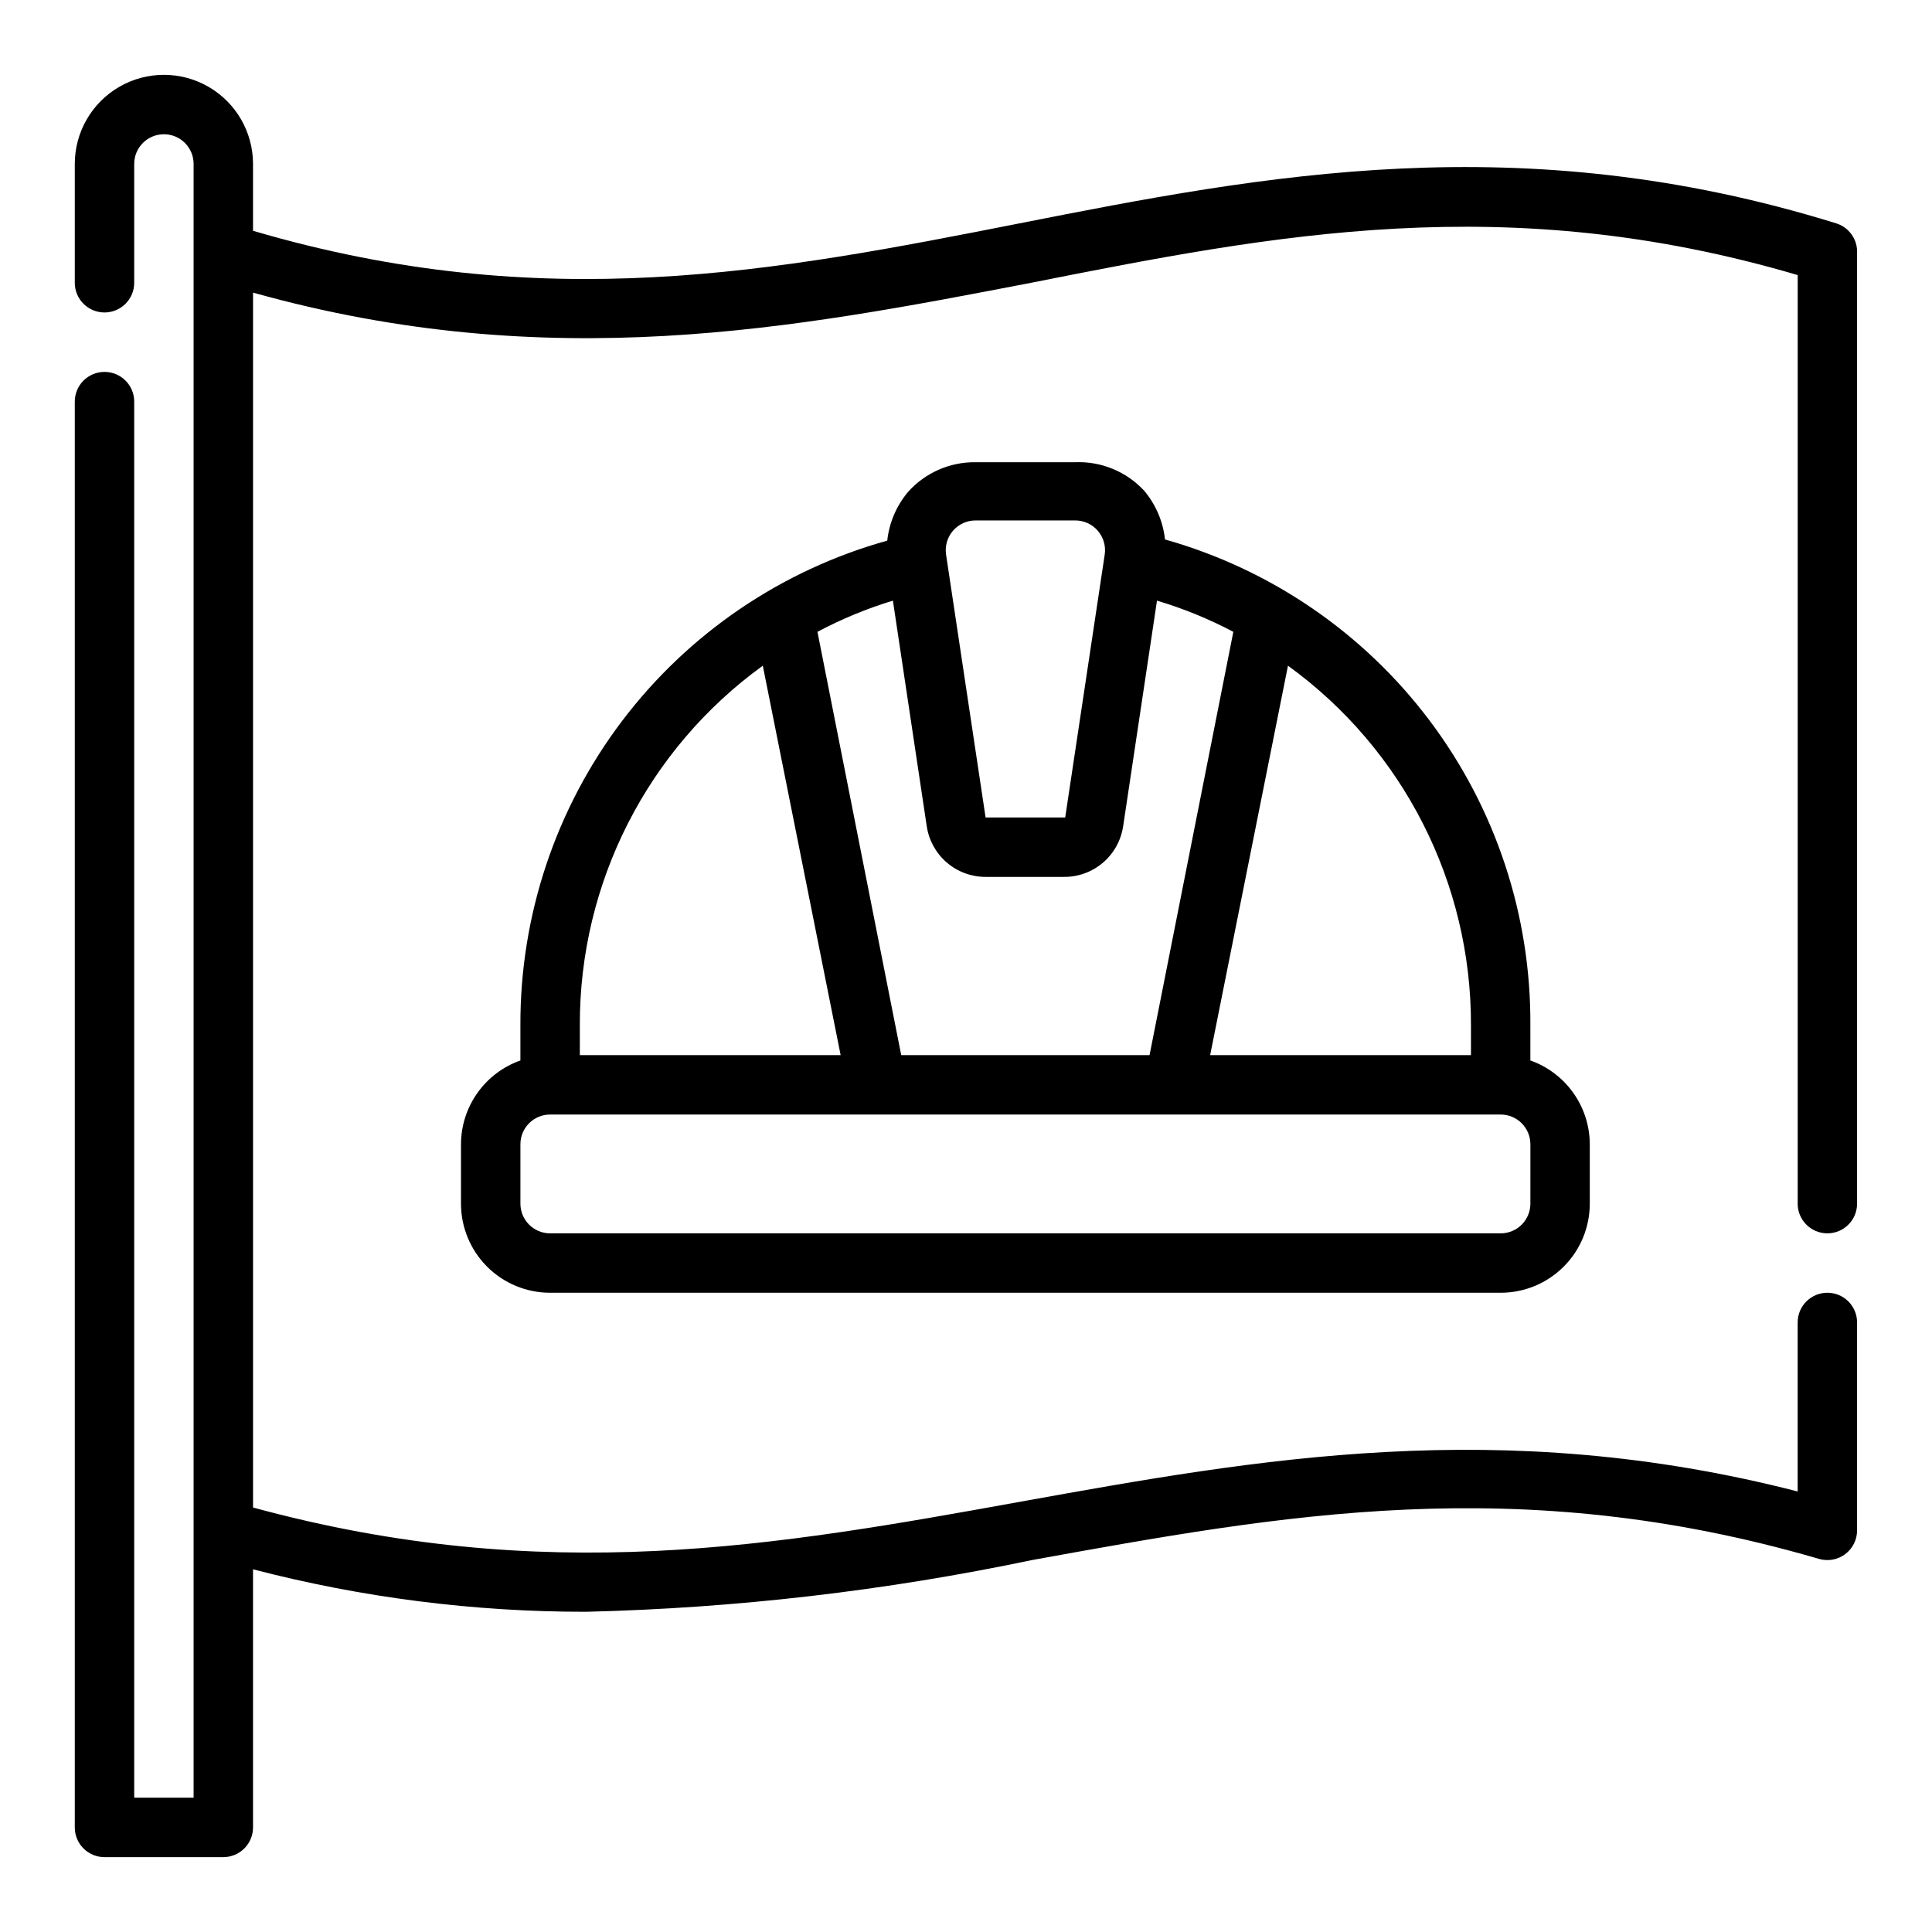 <?xml version="1.0" encoding="UTF-8"?>
<!-- Uploaded to: ICON Repo, www.svgrepo.com, Generator: ICON Repo Mixer Tools -->
<svg fill="#000000" width="800px" height="800px" version="1.1" viewBox="144 144 512 512" xmlns="http://www.w3.org/2000/svg">
 <path d="m620.41 462.98v-246.08c-77.223-22.75-138.47-10.785-203.18 2.047-62.582 12.043-127.45 24.641-206.17 2.598v321.96c77.383 21.098 138.7 10.156 203.57-1.574 62.504-11.254 127.05-22.906 205.77-2.676v-44.793c0-4.348 3.527-7.871 7.875-7.871 4.348 0 7.871 3.523 7.871 7.871v55.105c0 2.477-1.168 4.812-3.148 6.297-1.984 1.488-4.551 1.953-6.93 1.262-79.82-23.301-142.4-11.652-208.61 0.312-38.859 8.152-78.383 12.738-118.08 13.699-29.801 0.035-59.484-3.75-88.324-11.258v68.41c0 2.086-0.828 4.09-2.305 5.566-1.477 1.473-3.481 2.305-5.566 2.305h-31.488c-4.348 0-7.875-3.523-7.875-7.871v-377.86c0-4.348 3.527-7.871 7.875-7.871 4.348 0 7.871 3.523 7.871 7.871v369.98h15.742v-432.96c0-4.348-3.523-7.871-7.871-7.871s-7.871 3.523-7.871 7.871v31.488c0 4.348-3.523 7.871-7.871 7.871-4.348 0-7.875-3.523-7.875-7.871v-31.488c0-8.438 4.504-16.234 11.809-20.453 7.309-4.219 16.309-4.219 23.617 0 7.309 4.219 11.809 12.016 11.809 20.453v17.711c77.145 22.672 138.39 10.785 203.1-1.965 64.707-12.754 132.8-25.977 216.48 0 3.41 1.066 5.676 4.301 5.512 7.871v251.91c0 4.348-3.523 7.871-7.871 7.871-4.348 0-7.875-3.523-7.875-7.871zm-70.848-47.23v9.289-0.004c4.594 1.625 8.574 4.629 11.391 8.605 2.82 3.973 4.34 8.723 4.356 13.594v15.746c0 6.262-2.488 12.27-6.918 16.695-4.43 4.43-10.438 6.918-16.699 6.918h-251.91c-6.262 0-12.27-2.488-16.699-6.918-4.426-4.426-6.914-10.434-6.914-16.695v-15.746c0.012-4.871 1.531-9.621 4.352-13.594 2.816-3.977 6.797-6.981 11.391-8.605v-9.289c-0.102-29.105 9.355-57.441 26.918-80.648 17.566-23.211 42.262-40.012 70.301-47.824 0.516-4.754 2.434-9.246 5.512-12.91 4.543-5.078 11.055-7.945 17.867-7.871h26.453c6.898-0.27 13.57 2.488 18.262 7.559 3.078 3.66 4.996 8.156 5.512 12.91 28.016 7.898 52.664 24.777 70.16 48.043 17.492 23.266 26.859 51.633 26.664 80.742zm-64.234-95.332-20.625 103.2h69.117v-7.871c0.121-37.73-17.93-73.211-48.492-95.328zm-90.609-29.441 10.473 69.664h21.098l10.469-69.668v0.004c0.34-2.266-0.32-4.562-1.812-6.301-1.496-1.746-3.68-2.754-5.981-2.754h-26.453c-2.301 0-4.484 1.008-5.981 2.754-1.492 1.738-2.152 4.035-1.812 6.301zm-5.117 72.027-8.973-59.828c-6.918 2.102-13.613 4.867-19.996 8.266l22.199 112.18h65.809l22.203-112.18c-6.457-3.41-13.234-6.18-20.23-8.266l-8.973 59.828h-0.004c-0.57 3.754-2.477 7.176-5.367 9.637-2.894 2.457-6.578 3.789-10.375 3.746h-20.703c-3.769 0.004-7.418-1.344-10.277-3.801-2.859-2.453-4.746-5.856-5.309-9.582zm-91.941 52.742v7.871h69.117l-20.629-103.2c-30.562 22.117-48.609 57.598-48.488 95.328zm251.91 31.488h-0.004c0-2.086-0.828-4.09-2.305-5.566-1.477-1.477-3.481-2.305-5.566-2.305h-251.91c-4.348 0-7.871 3.523-7.871 7.871v15.746c0 2.086 0.828 4.09 2.305 5.566 1.477 1.473 3.481 2.305 5.566 2.305h251.91c2.086 0 4.09-0.832 5.566-2.305 1.477-1.477 2.305-3.481 2.305-5.566z"/>
</svg>